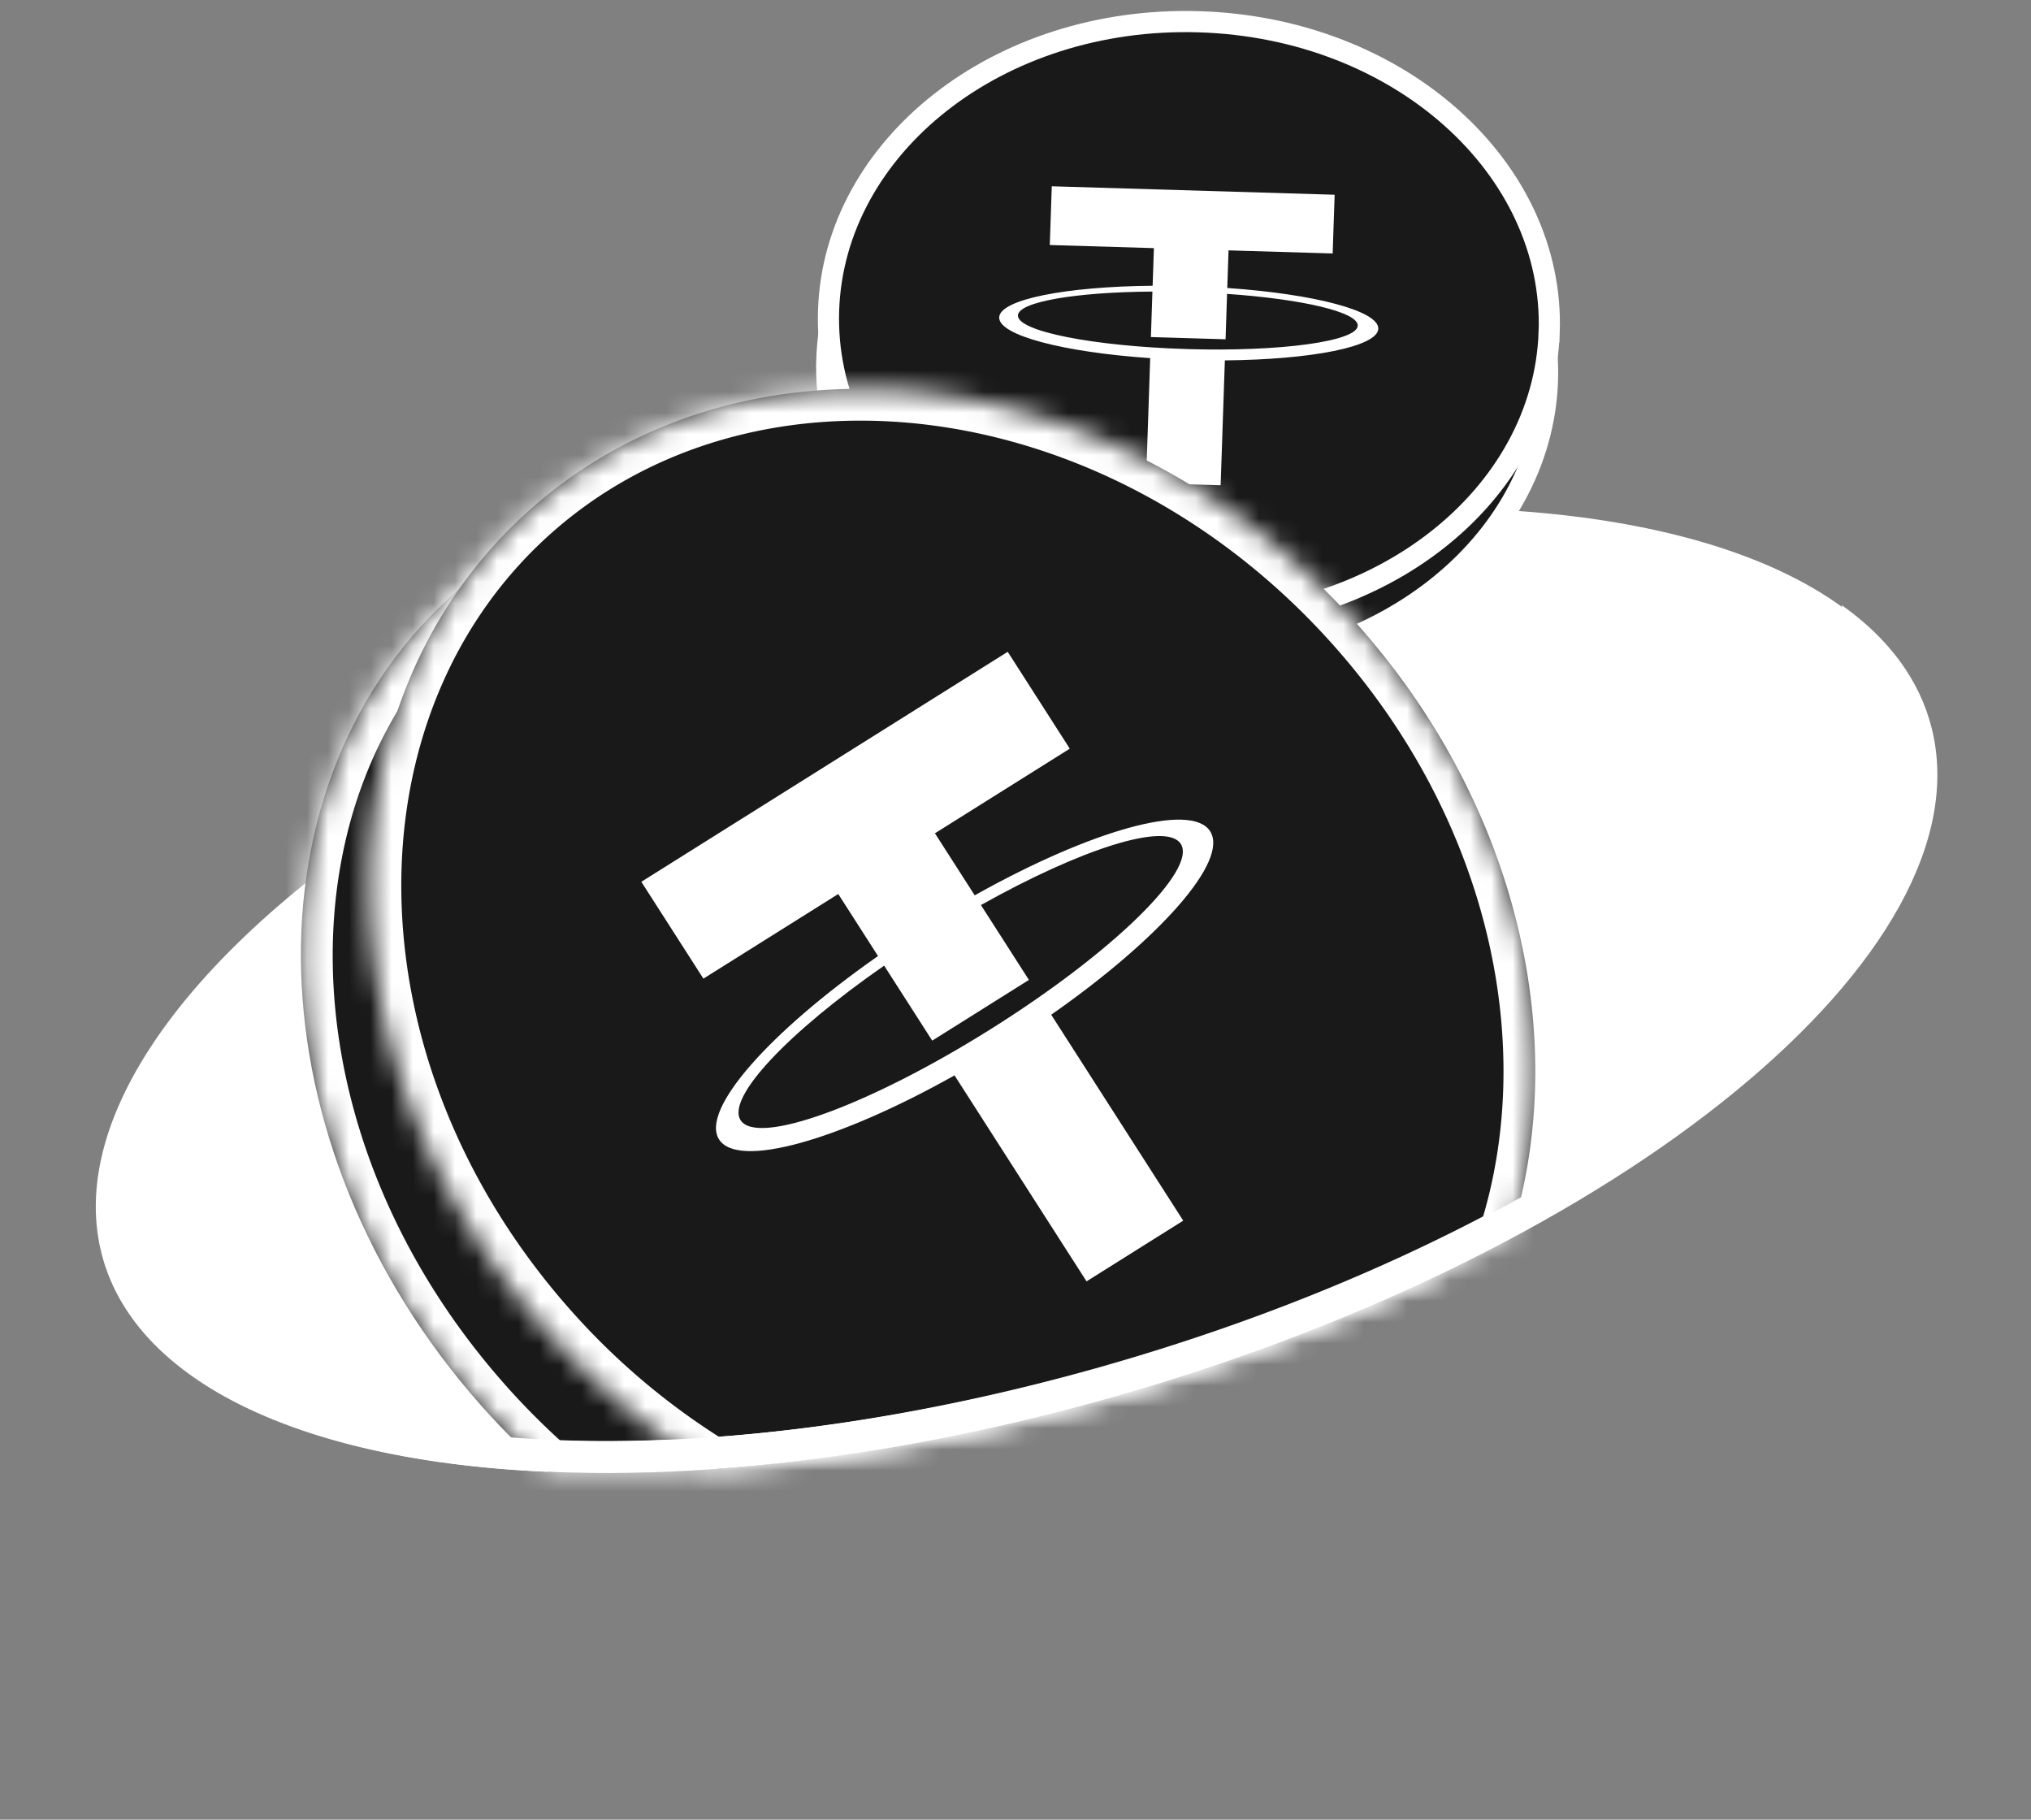 <svg width="96" height="86" fill="none" xmlns="http://www.w3.org/2000/svg"><rect width="100%" height="100%" fill="#808080" stroke="none"/><ellipse cx="44.956" cy="19.724" rx="44.956" ry="19.724" transform="matrix(.961 -.276 .243 .97 0 40.083)" fill="#fff"/><path d="M73.144 17.993c-.261 7.734-8.015 13.924-17.508 13.64-9.493-.283-16.814-6.923-16.553-14.657.26-7.734 8.014-13.923 17.508-13.64 9.493.284 16.814 6.923 16.553 14.657Z" fill="#191919" stroke="#fff"/><path d="M73.226 15.69c-.26 7.734-8.01 13.921-17.504 13.636-9.493-.286-16.816-6.928-16.557-14.662C39.424 6.93 47.175.742 56.67 1.028c9.493.286 16.815 6.928 16.557 14.662Z" fill="#191919" stroke="#fff"/><path d="m58.01 13.61.06-1.777 4.922.146.093-2.775-13.37-.4-.094 2.776 4.921.147-.06 1.778c-4.109.037-7.225.65-7.253 1.496-.029.847 3.04 1.644 7.138 1.925l-.2 5.903 3.529.105.2-5.901c4.108-.038 7.224-.65 7.252-1.496.03-.847-3.04-1.644-7.137-1.926Zm-1.91 2.887c-4.436-.133-8.01-.844-7.986-1.588.022-.646 2.744-1.104 6.358-1.129l-.072 2.15 3.529.105L58 13.89c3.56.245 6.198.86 6.177 1.5-.025.743-3.642 1.24-8.077 1.108Z" fill="#fff"/><mask id="a" fill="#fff"><path fill-rule="evenodd" clip-rule="evenodd" d="M68.188 60.126c1.627-8.444-1.09-18.314-8.055-26.176-10.918-12.323-28.14-15.044-38.468-6.078-10.327 8.967-9.848 26.225 1.07 38.548 1 1.13 2.054 2.178 3.15 3.144 7.826.327 17.165-.828 26.901-3.621 5.55-1.592 10.739-3.576 15.402-5.817Z"/></mask><path fill-rule="evenodd" clip-rule="evenodd" d="M68.188 60.126c1.627-8.444-1.09-18.314-8.055-26.176-10.918-12.323-28.14-15.044-38.468-6.078-10.327 8.967-9.848 26.225 1.07 38.548 1 1.13 2.054 2.178 3.15 3.144 7.826.327 17.165-.828 26.901-3.621 5.55-1.592 10.739-3.576 15.402-5.817Z" fill="#191919"/><path d="m60.133 33.95-1.125.992 1.125-.992Zm8.055 26.176.652 1.35.68-.327.143-.74-1.475-.283ZM21.665 27.873l.986 1.13-.986-1.13Zm1.07 38.547-1.125.992 1.125-.992Zm3.15 3.144-.995 1.122.4.352.532.023.063-1.497Zm26.901-3.621.416 1.44-.416-1.44Zm6.222-31c6.691 7.551 9.235 16.96 7.705 24.9l2.95.566c1.724-8.949-1.165-19.28-8.405-27.45l-2.25 1.983Zm-36.357-5.94c9.52-8.265 25.807-5.969 36.357 5.94l2.25-1.985C49.972 20.22 31.814 17.075 20.68 26.742l1.973 2.26Zm1.21 36.425c-10.549-11.906-10.718-28.17-1.21-36.425l-1.972-2.26c-11.146 9.676-10.356 27.93.931 40.67l2.25-1.985Zm3.018 3.013a34.64 34.64 0 0 1-3.019-3.013l-2.25 1.984a37.624 37.624 0 0 0 3.28 3.274l1.99-2.245Zm25.491-3.938c-9.605 2.756-18.782 3.884-26.423 3.564l-.125 2.994c8.011.335 17.513-.847 27.38-3.678l-.831-2.88Zm15.166-5.727c-4.585 2.203-9.695 4.157-15.166 5.727l.832 2.88c5.627-1.615 10.896-3.629 15.638-5.907l-1.304-2.7Z" fill="#fff" mask="url(#a)"/><mask id="b" fill="#fff"><path fill-rule="evenodd" clip-rule="evenodd" d="M71.357 58.522c2.937-9.086.53-20.29-7.149-28.958-10.918-12.323-28.36-14.853-38.96-5.65-10.598 9.202-10.34 26.652.579 38.974a34.573 34.573 0 0 0 7.773 6.547c5.964-.42 12.481-1.568 19.186-3.491 6.841-1.963 13.135-4.522 18.571-7.422Z"/></mask><path fill-rule="evenodd" clip-rule="evenodd" d="M71.357 58.522c2.937-9.086.53-20.29-7.149-28.958-10.918-12.323-28.36-14.853-38.96-5.65-10.598 9.202-10.34 26.652.579 38.974a34.573 34.573 0 0 0 7.773 6.547c5.964-.42 12.481-1.568 19.186-3.491 6.841-1.963 13.135-4.522 18.571-7.422Z" fill="#191919"/><path d="m64.208 29.564-1.125.992 1.125-.992Zm7.15 28.958.708 1.321.535-.285.186-.576-1.43-.46Zm-46.11-34.608-.986-1.13.987 1.13Zm.579 38.974 1.125-.991-1.125.992Zm7.773 6.547-.787 1.275.412.253.481-.034-.106-1.494Zm19.186-3.491-.416-1.44.416 1.44Zm10.297-35.388c7.37 8.319 9.6 18.98 6.845 27.506l2.859.92c3.117-9.648.535-21.393-7.454-30.41l-2.25 1.984Zm-36.848-5.512c9.816-8.522 26.324-6.367 36.848 5.512l2.25-1.984c-11.311-12.767-29.689-15.67-41.07-5.788l1.972 2.26Zm.717 36.853c-10.523-11.877-10.523-28.34-.717-36.853l-1.973-2.26c-11.392 9.89-10.874 28.327.44 41.096l2.25-1.983Zm7.435 6.262a33.074 33.074 0 0 1-7.435-6.263l-2.25 1.984a36.073 36.073 0 0 0 8.111 6.83l1.574-2.551Zm17.983-3.655c-6.61 1.897-13.024 3.023-18.876 3.436l.212 2.989c6.076-.428 12.697-1.595 19.496-3.546l-.831-2.88ZM70.65 57.2c-5.338 2.847-11.533 5.367-18.279 7.303l.832 2.88c6.936-1.99 13.329-4.588 18.864-7.54L70.649 57.2Z" fill="#fff" mask="url(#b)"/><path d="m46.072 42.315-1.88-2.932 6.374-4-2.934-4.578-17.318 10.87 2.934 4.577 6.374-4 1.88 2.932c-5.147 3.599-8.407 7.276-7.512 8.67.894 1.396 5.645.045 11.128-3.03l6.24 9.735 4.57-2.869-6.24-9.732c5.147-3.6 8.407-7.276 7.512-8.671-.894-1.395-5.645-.045-11.128 3.028Zm.762 6.32c-5.746 3.607-11.041 5.535-11.828 4.307-.683-1.064 2.249-4.152 6.785-7.305l2.273 3.545 4.57-2.869-2.268-3.538c4.762-2.67 8.77-3.947 9.446-2.892.786 1.226-3.232 5.146-8.978 8.752Z" fill="#fff"/><path fill-rule="evenodd" clip-rule="evenodd" d="M8.218 48.057c-2.936 3.847-4.203 7.694-3.336 11.159 2.644 10.567 24.134 13.582 48 6.733C76.746 59.1 93.95 44.982 91.306 34.415c-.577-2.305-2.05-4.25-4.248-5.812l.13.767-1.376.227c2.206 1.462 3.551 3.231 4.052 5.232.54 2.161.101 4.617-1.381 7.296-1.488 2.688-3.982 5.511-7.362 8.285-6.756 5.545-16.823 10.703-28.605 14.084-11.781 3.381-22.908 4.305-31.348 3.12-4.222-.592-7.7-1.701-10.243-3.233-2.534-1.526-4.062-3.417-4.602-5.579-.541-2.161-.102-4.617 1.381-7.296.737-1.333 1.722-2.698 2.939-4.074l-2.426.625Z" fill="#fff"/></svg>